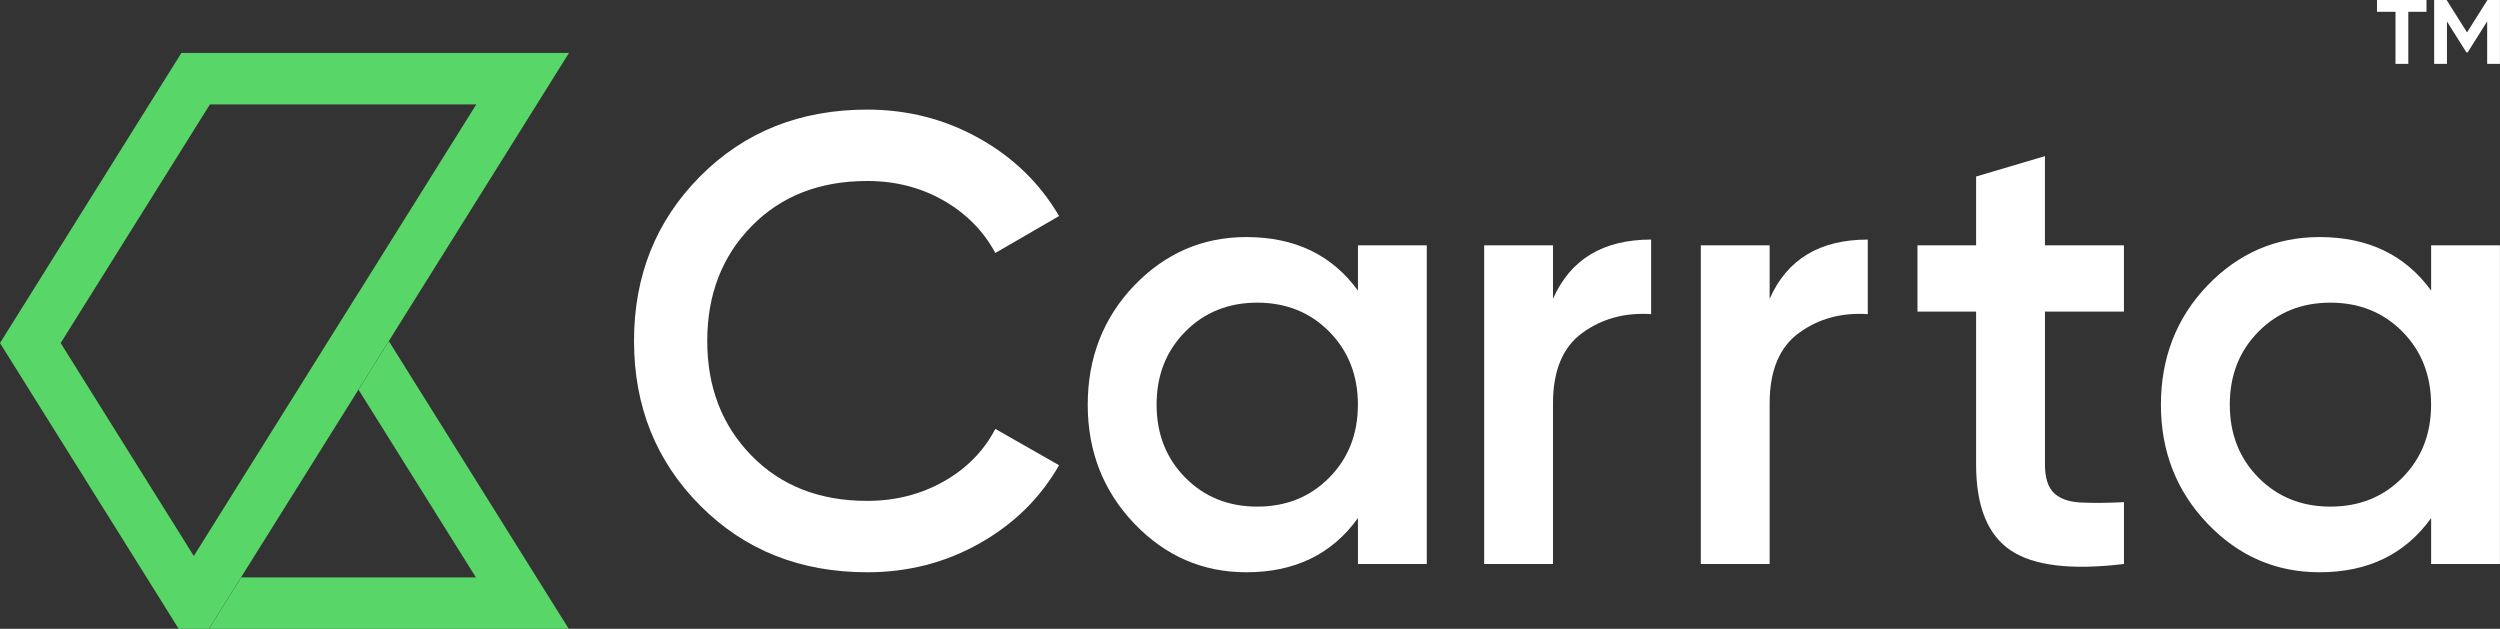 <?xml version="1.0" encoding="UTF-8"?>
<svg data-id="Layer_2" data-name="Layer 2" xmlns="http://www.w3.org/2000/svg" viewBox="0 0 527.82 132.76">
  <rect x="0" y="0" width="527.82" height="132.76" fill="#333333" stroke="none"/>
  <defs>
    <style>
      .cls-1 {
        fill: #fff;
      }

      .cls-2 {
        fill: #58d667;
      }
    </style>
  </defs>
  <g id="Layer_1-2" data-name="Layer 1">
    <g>
      <polygon class="cls-2" points="120.08 132.76 44.12 132.76 47.33 127.63 50.91 121.91 100.48 121.91 75.69 82.27 78.73 77.4 82.1 72.03 85.46 77.4 113.29 121.91 120.08 132.76"/>
      <path class="cls-2" d="M107.34,11.18h-56.24s-12.8,0-12.8,0l-3.53,5.64-3.26,5.21L6.4,62.19l-2.72,4.35-3.68,5.88,3.11,4.98,3.29,5.26,24.54,39.24,3.57,5.72,3.21,5.14h6.38l3.21-5.13,3.58-5.73,24.79-39.64,3.04-4.87,3.36-5.37,3.43-5.49,27.83-44.5,6.79-10.86h-12.81ZM75.69,61.79l-2.98,4.75-3.43,5.48-3.36,5.38-25,39.98-25-39.98-3.11-4.98,3.68-5.88,24.69-39.48,3.14-5.02h56.24l-24.86,39.75Z"/>
    </g>
    <g>
      <path class="cls-1" d="M183.1,120.82c-14.17,0-25.92-4.69-35.25-14.06-9.33-9.37-13.99-20.97-13.99-34.78s4.66-25.41,13.99-34.78c9.33-9.37,21.08-14.06,35.25-14.06,8.52,0,16.39,2.02,23.61,6.05,7.22,4.04,12.85,9.51,16.89,16.42l-13.46,7.8c-2.51-4.66-6.17-8.36-10.97-11.1-4.8-2.74-10.16-4.1-16.08-4.1-10.05,0-18.19,3.19-24.42,9.55-6.24,6.37-9.35,14.44-9.35,24.22s3.12,17.85,9.35,24.22c6.23,6.37,14.37,9.55,24.42,9.55,5.92,0,11.3-1.37,16.15-4.1,4.84-2.74,8.48-6.44,10.9-11.1l13.46,7.67c-3.95,6.91-9.53,12.4-16.75,16.48-7.22,4.08-15.14,6.12-23.75,6.12Z"/>
      <path class="cls-1" d="M286.7,51.79h14.53v67.28h-14.53v-9.69c-5.47,7.62-13.32,11.44-23.55,11.44-9.24,0-17.13-3.43-23.68-10.29-6.55-6.86-9.82-15.23-9.82-25.09s3.27-18.34,9.82-25.16c6.55-6.82,14.44-10.23,23.68-10.23,10.23,0,18.07,3.77,23.55,11.3v-9.55ZM250.24,100.84c4.04,4.08,9.1,6.12,15.2,6.12s11.17-2.04,15.2-6.12c4.04-4.08,6.05-9.22,6.05-15.41s-2.02-11.32-6.05-15.41c-4.04-4.08-9.11-6.12-15.2-6.12s-11.17,2.04-15.2,6.12c-4.04,4.08-6.05,9.22-6.05,15.41s2.02,11.33,6.05,15.41Z"/>
      <path class="cls-1" d="M327.88,63.09c3.68-8.34,10.58-12.51,20.72-12.51v15.74c-5.56-.36-10.41.96-14.53,3.97-4.13,3.01-6.19,7.96-6.19,14.87v33.91h-14.53V51.79h14.53v11.3Z"/>
      <path class="cls-1" d="M373.62,63.09c3.68-8.34,10.58-12.51,20.72-12.51v15.74c-5.56-.36-10.41.96-14.53,3.97-4.13,3.01-6.19,7.96-6.19,14.87v33.91h-14.53V51.79h14.53v11.3Z"/>
      <path class="cls-1" d="M448.43,65.79h-16.68v32.29c0,2.78.63,4.78,1.88,5.99,1.25,1.21,3.12,1.88,5.58,2.02,2.47.13,5.54.11,9.22-.07v13.05c-11.12,1.35-19.11.38-23.95-2.89s-7.27-9.31-7.27-18.1v-32.29h-12.38v-13.99h12.38v-14.53l14.53-4.31v18.84h16.68v13.99Z"/>
      <path class="cls-1" d="M513.28,51.79h14.53v67.28h-14.53v-9.69c-5.47,7.62-13.32,11.44-23.55,11.44-9.24,0-17.13-3.43-23.68-10.29-6.55-6.86-9.82-15.23-9.82-25.09s3.27-18.34,9.82-25.16c6.55-6.82,14.44-10.23,23.68-10.23,10.23,0,18.07,3.77,23.55,11.3v-9.55ZM476.82,100.84c4.04,4.08,9.1,6.12,15.2,6.12s11.17-2.04,15.2-6.12c4.04-4.08,6.05-9.22,6.05-15.41s-2.02-11.32-6.05-15.41c-4.04-4.08-9.11-6.12-15.2-6.12s-11.17,2.04-15.2,6.12c-4.04,4.08-6.05,9.22-6.05,15.41s2.02,11.33,6.05,15.41Z"/>
    </g>
    <path class="cls-1" d="M512.3,0v2.49h-3.84v10.99h-2.7V2.49h-3.91V0h10.45ZM525.17,0h2.64v13.49h-2.7V4.52l-4.12,6.54h-.26l-4.11-6.53v8.96h-2.7V0h2.63l4.31,6.84,4.31-6.84Z"/>
  </g>
</svg>